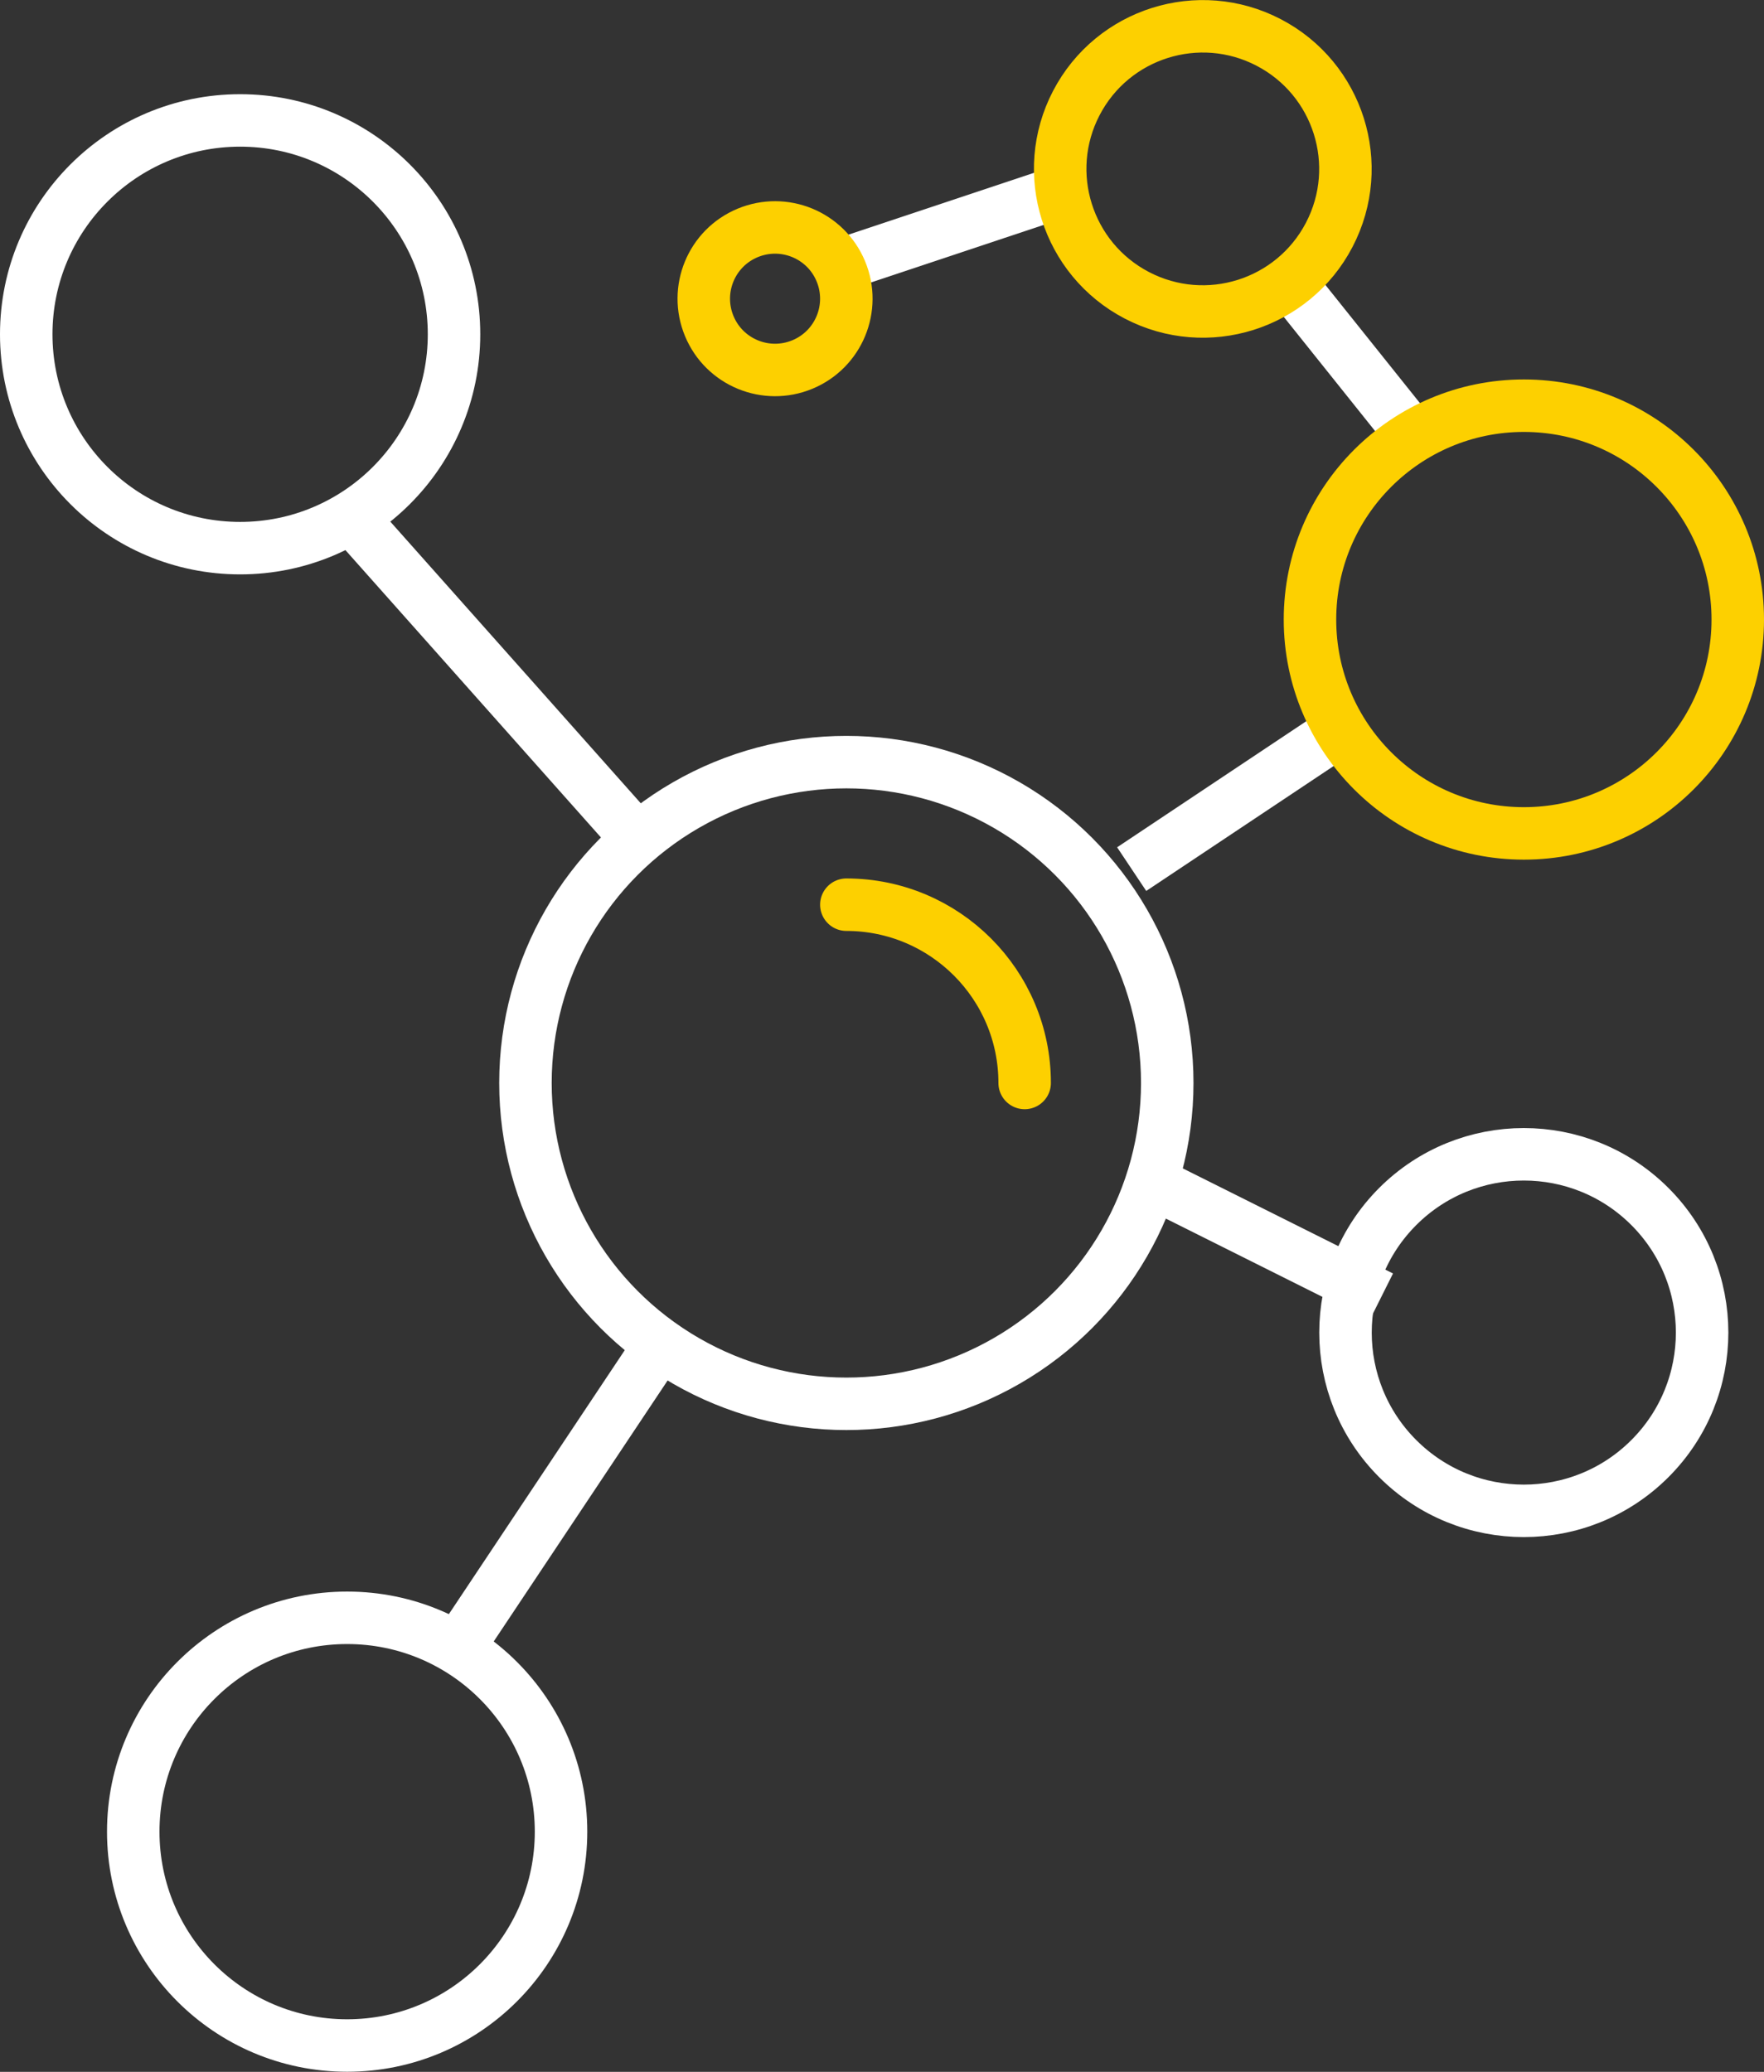 <svg xmlns="http://www.w3.org/2000/svg" id="_&#x56FE;&#x5C42;_1" data-name="&#x56FE;&#x5C42; 1" width="137.81" height="161.89" viewBox="0 0 137.81 161.89"><rect x="0" y="0" width="137.81" height="161.89" fill="#333333" stroke="none"/><defs><style>      .cls-1 {        stroke: #fff;      }      .cls-1, .cls-2 {        fill: none;        stroke-miterlimit: 10;        stroke-width: 4.1px;      }      .cls-2 {        stroke: #fdd000;        stroke-linecap: round;      }    </style></defs><circle class="cls-1" cx="66.12" cy="84.62" r="25.07"></circle><circle class="cls-1" cx="119.05" cy="104.12" r="13.93" transform="translate(-38.76 114.68) rotate(-45)"></circle><circle class="cls-1" cx="18.76" cy="26.12" r="16.71"></circle><circle class="cls-1" cx="27.12" cy="143.12" r="16.71"></circle><line class="cls-1" x1="27.12" y1="40.05" x2="49.41" y2="65.12"></line><line class="cls-1" x1="91.19" y1="92.98" x2="107.91" y2="101.34"></line><line class="cls-1" x1="35.48" y1="129.2" x2="52.19" y2="104.12"></line><line class="cls-1" x1="88.41" y1="67.91" x2="105.12" y2="56.77"></line><line class="cls-1" x1="66.12" y1="20.55" x2="82.83" y2="14.98"></line><path class="cls-2" d="M66.12,70.69c7.69,0,13.93,6.24,13.93,13.93"></path><line class="cls-1" x1="99.55" y1="20.55" x2="110.69" y2="34.48"></line><circle class="cls-2" cx="93.97" cy="13.19" r="11.14" transform="translate(38.85 90.44) rotate(-62.48)"></circle><path class="cls-2" d="M65.69,21.2c1.18,2.84-.16,6.1-3,7.28-2.84,1.18-6.1-.16-7.28-3-1.18-2.84.16-6.1,3-7.28s6.1.16,7.28,3Z"></path><circle class="cls-2" cx="119.05" cy="48.41" r="16.71"></circle></svg>